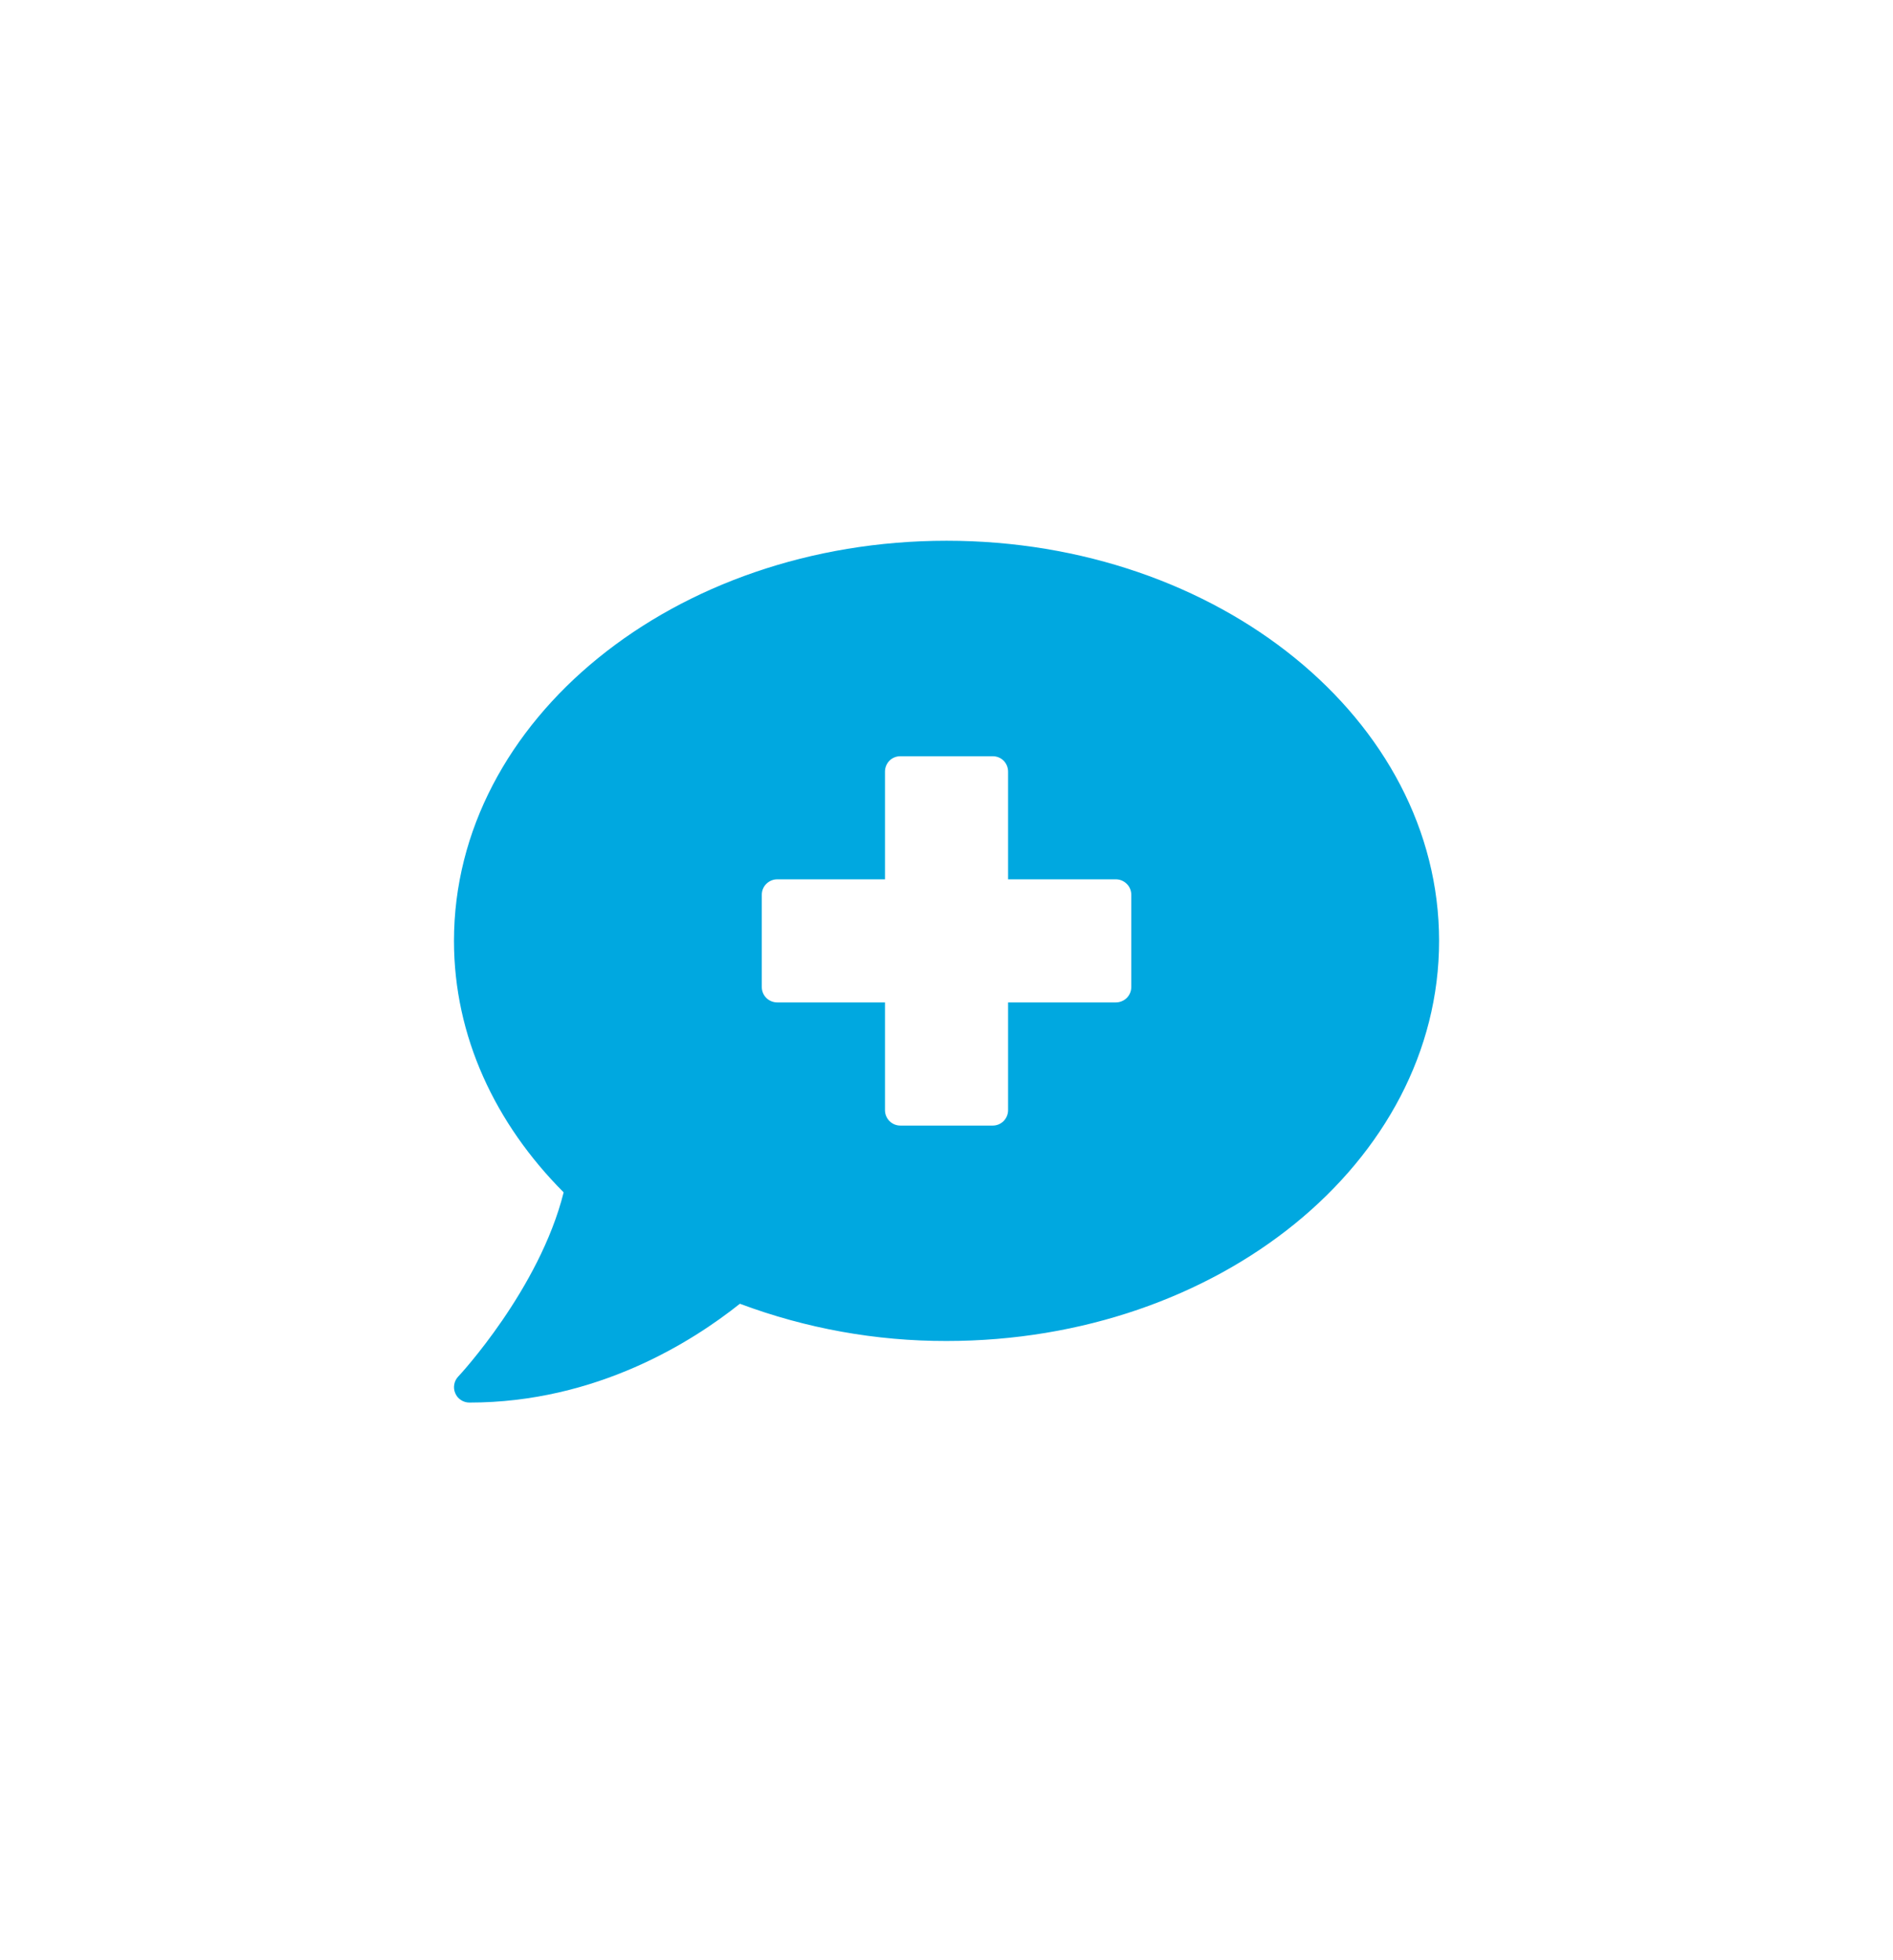 <svg width="28" height="29" viewBox="0 0 28 29" fill="none" xmlns="http://www.w3.org/2000/svg">
<path d="M14.001 8C9.977 8 6.715 10.65 6.715 13.92C6.715 15.33 7.324 16.623 8.337 17.64C7.98 19.072 6.792 20.352 6.777 20.366C6.747 20.398 6.726 20.439 6.719 20.482C6.711 20.526 6.716 20.571 6.734 20.612C6.751 20.653 6.78 20.688 6.817 20.712C6.855 20.737 6.898 20.75 6.943 20.75C8.828 20.75 10.244 19.846 10.944 19.288C11.921 19.654 12.957 19.841 14.001 19.839C18.024 19.839 21.286 17.189 21.286 13.92C21.286 10.65 18.024 8 14.001 8ZM16.733 14.603C16.733 14.663 16.709 14.721 16.666 14.764C16.623 14.806 16.565 14.83 16.505 14.83H14.911V16.424C14.911 16.485 14.887 16.542 14.845 16.585C14.802 16.628 14.744 16.652 14.684 16.652H13.318C13.257 16.652 13.199 16.628 13.156 16.585C13.114 16.542 13.09 16.485 13.09 16.424V14.83H11.496C11.436 14.83 11.378 14.806 11.335 14.764C11.292 14.721 11.268 14.663 11.268 14.603V13.237C11.268 13.176 11.292 13.118 11.335 13.076C11.378 13.033 11.436 13.009 11.496 13.009H13.09V11.415C13.09 11.355 13.114 11.297 13.156 11.254C13.199 11.211 13.257 11.188 13.318 11.188H14.684C14.744 11.188 14.802 11.211 14.845 11.254C14.887 11.297 14.911 11.355 14.911 11.415V13.009H16.505C16.565 13.009 16.623 13.033 16.666 13.076C16.709 13.118 16.733 13.176 16.733 13.237V14.603Z" fill="#00A8E0"/>
</svg>
